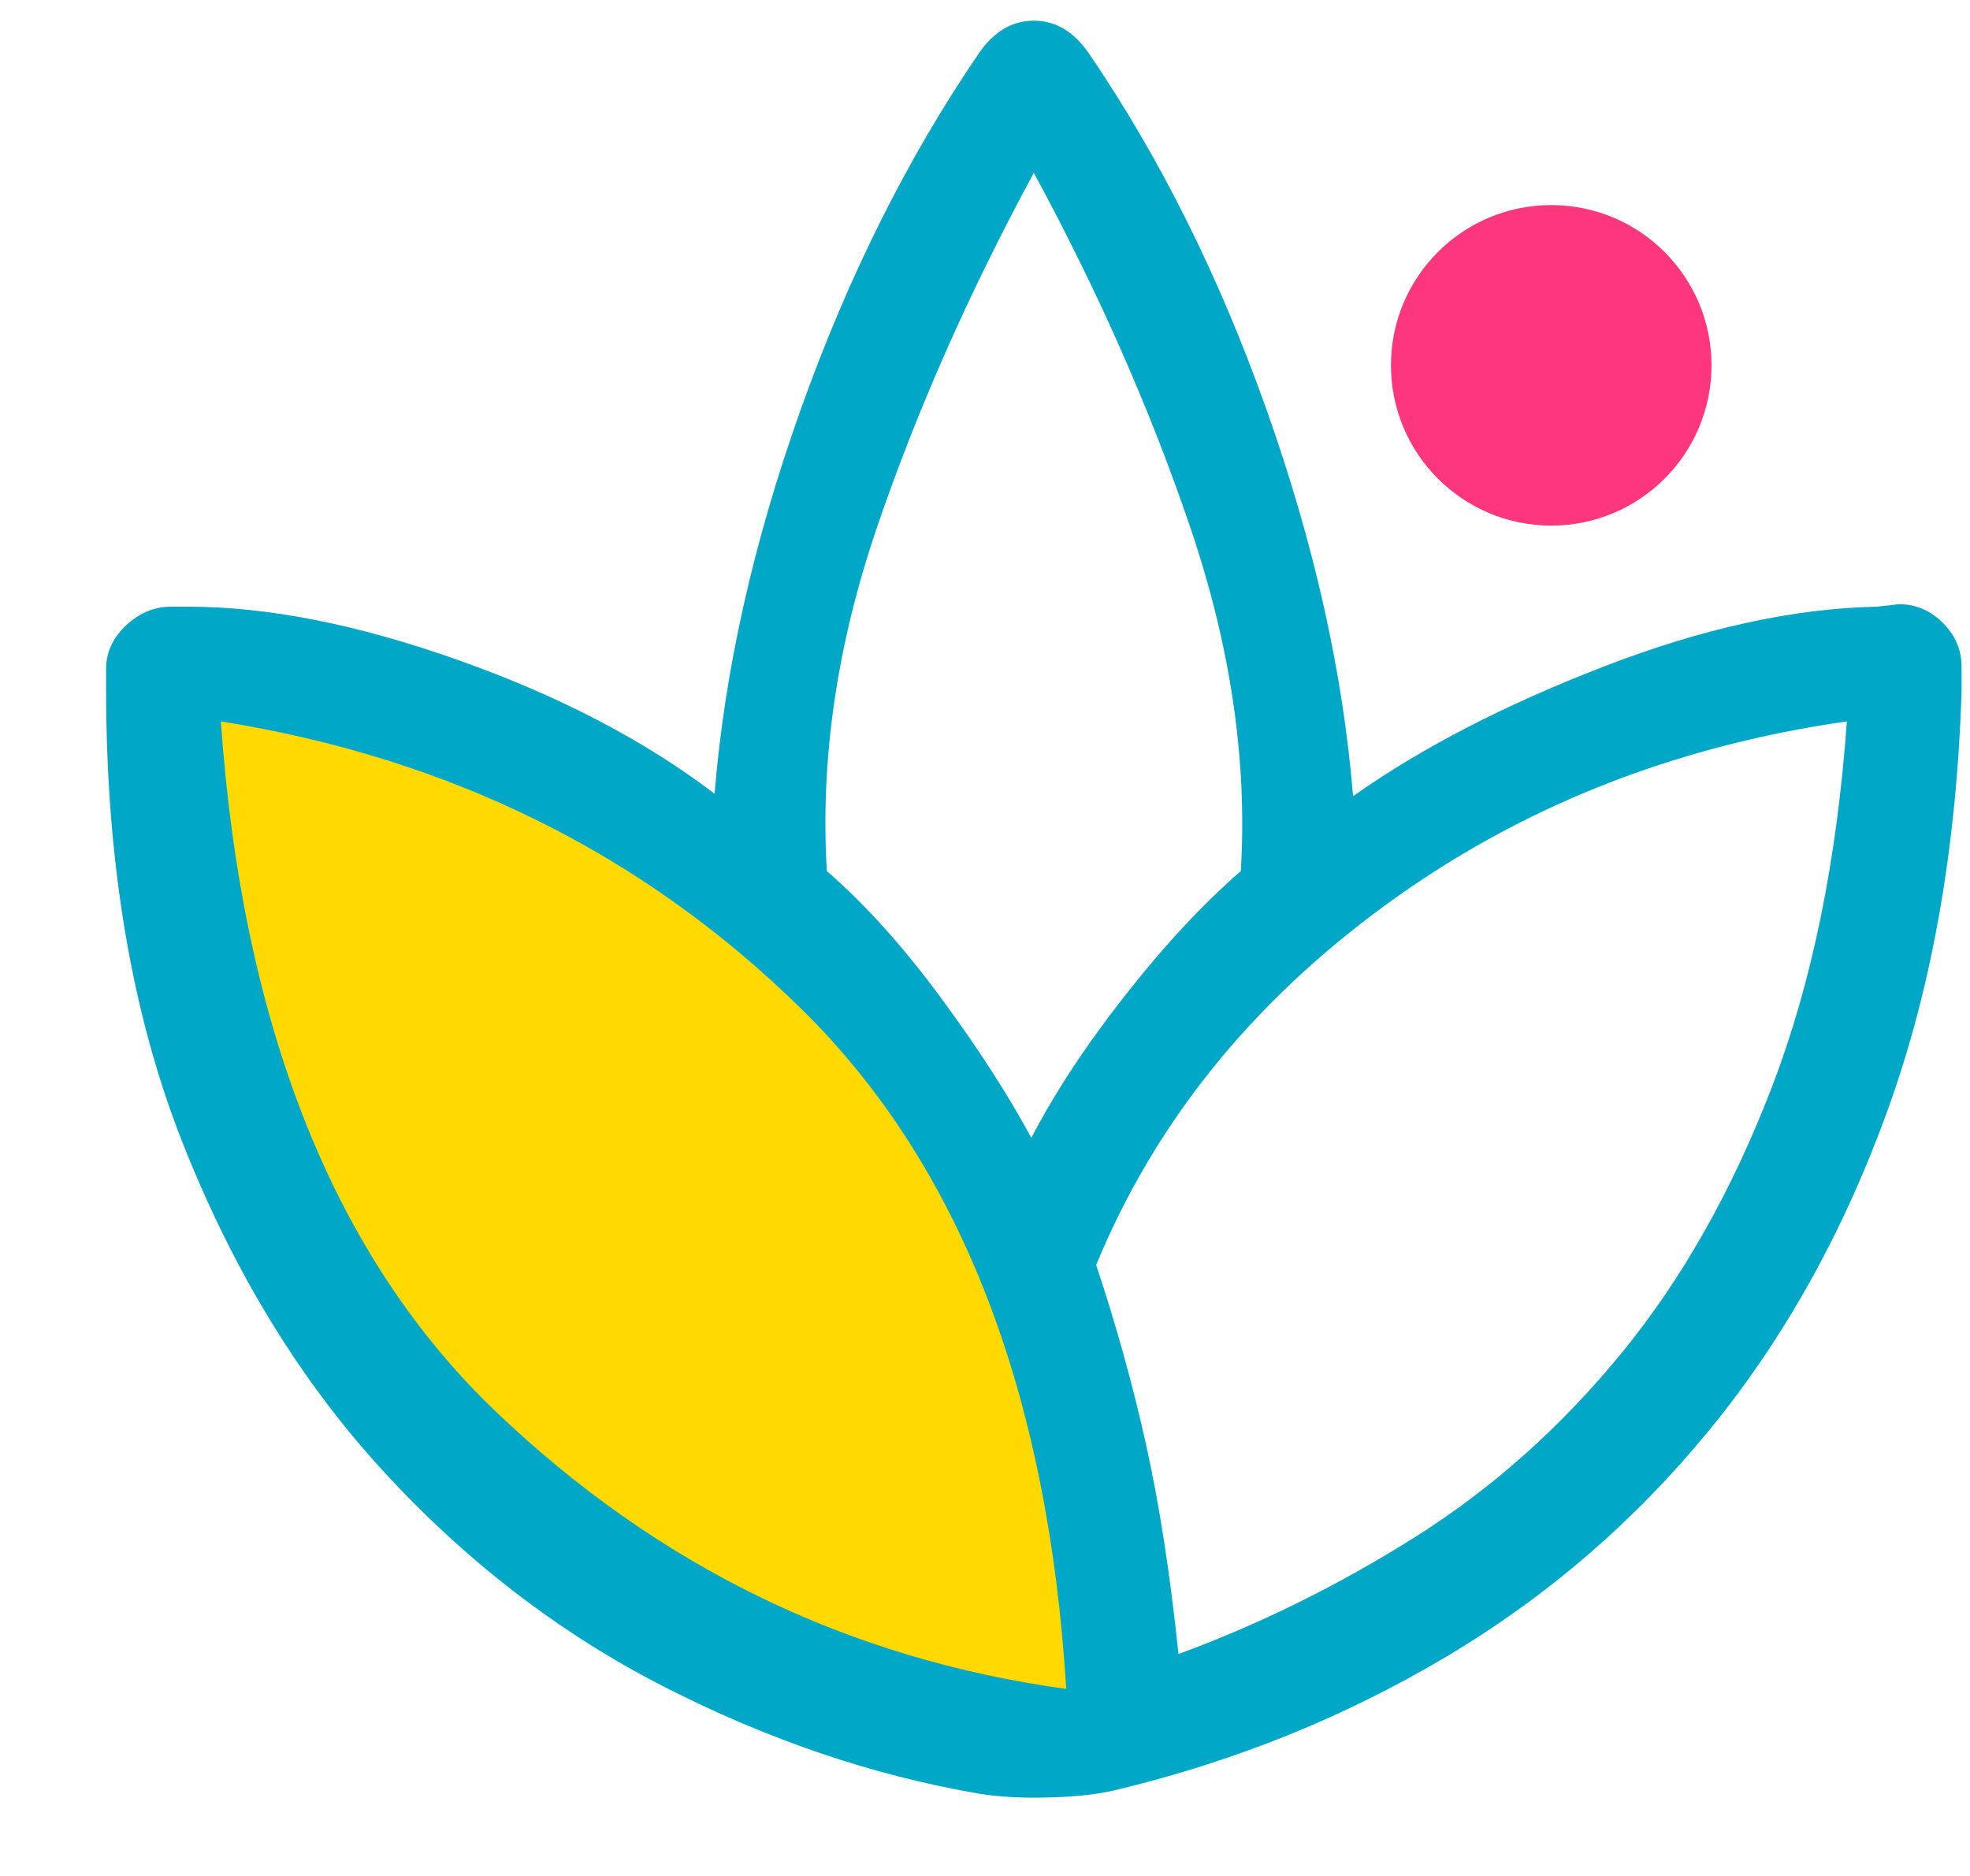 <svg width="42" height="40" viewBox="0 0 42 40" fill="none" xmlns="http://www.w3.org/2000/svg">
<ellipse cx="13.641" cy="25.577" rx="14.015" ry="5.799" transform="rotate(48.861 13.641 25.577)" fill="#FFD900"/>
<path d="M20.871 38.245C18.603 37.856 16.361 37.093 14.145 35.959C11.93 34.825 9.936 33.292 8.164 31.36C6.391 29.428 4.965 27.089 3.883 24.341C2.802 21.594 2.262 18.378 2.262 14.691V14.266C2.262 13.911 2.404 13.601 2.687 13.335C2.971 13.069 3.29 12.936 3.644 12.936H4.016C5.718 12.936 7.641 13.318 9.785 14.08C11.93 14.842 13.746 15.79 15.235 16.924C15.448 14.301 16.059 11.572 17.07 8.736C18.08 5.9 19.347 3.366 20.871 1.133C21.19 0.672 21.58 0.441 22.041 0.441C22.502 0.441 22.892 0.672 23.211 1.133C24.735 3.366 26.002 5.909 27.012 8.763C28.023 11.616 28.634 14.354 28.847 16.977C30.3 15.949 32.081 15.028 34.191 14.213C36.3 13.397 38.24 12.972 40.013 12.936L40.491 12.883C40.846 12.883 41.156 13.016 41.422 13.282C41.688 13.548 41.82 13.858 41.82 14.213V14.744C41.714 18.076 41.191 21.045 40.252 23.65C39.312 26.256 38.045 28.533 36.45 30.483C34.855 32.432 32.985 34.045 30.841 35.321C28.696 36.597 26.383 37.536 23.902 38.139C23.512 38.245 23.016 38.307 22.413 38.325C21.811 38.343 21.297 38.316 20.871 38.245ZM22.732 36.012C22.342 29.667 20.464 24.838 17.096 21.523C13.729 18.209 9.599 16.162 4.708 15.382C4.637 15.382 4.637 15.382 4.708 15.382C5.168 21.904 7.127 26.814 10.583 30.11C14.039 33.407 18.089 35.374 22.732 36.012C22.768 36.048 22.759 36.057 22.706 36.039C22.652 36.021 22.661 36.012 22.732 36.012ZM17.628 18.573C18.443 19.281 19.25 20.176 20.047 21.258C20.845 22.339 21.492 23.34 21.988 24.262C22.484 23.305 23.149 22.294 23.982 21.231C24.815 20.168 25.639 19.281 26.454 18.573C26.596 16.233 26.241 13.805 25.391 11.288C24.54 8.771 23.424 6.237 22.041 3.685C22.006 3.685 22.006 3.694 22.041 3.711C22.076 3.729 22.076 3.72 22.041 3.685C20.659 6.237 19.542 8.763 18.691 11.262C17.841 13.761 17.486 16.198 17.628 18.573ZM23.37 26.973C23.796 28.25 24.15 29.526 24.434 30.802C24.717 32.078 24.948 33.566 25.125 35.268C26.862 34.63 28.546 33.797 30.176 32.769C31.807 31.741 33.269 30.438 34.563 28.861C35.856 27.284 36.929 25.387 37.779 23.172C38.63 20.956 39.162 18.36 39.375 15.382V15.356V15.382C35.653 15.914 32.365 17.226 29.512 19.317C26.658 21.408 24.611 23.96 23.37 26.973Z" fill="#00A7C7"/>
<circle cx="33.072" cy="7.79" r="3.417" fill="#FD367E"/>
</svg>
